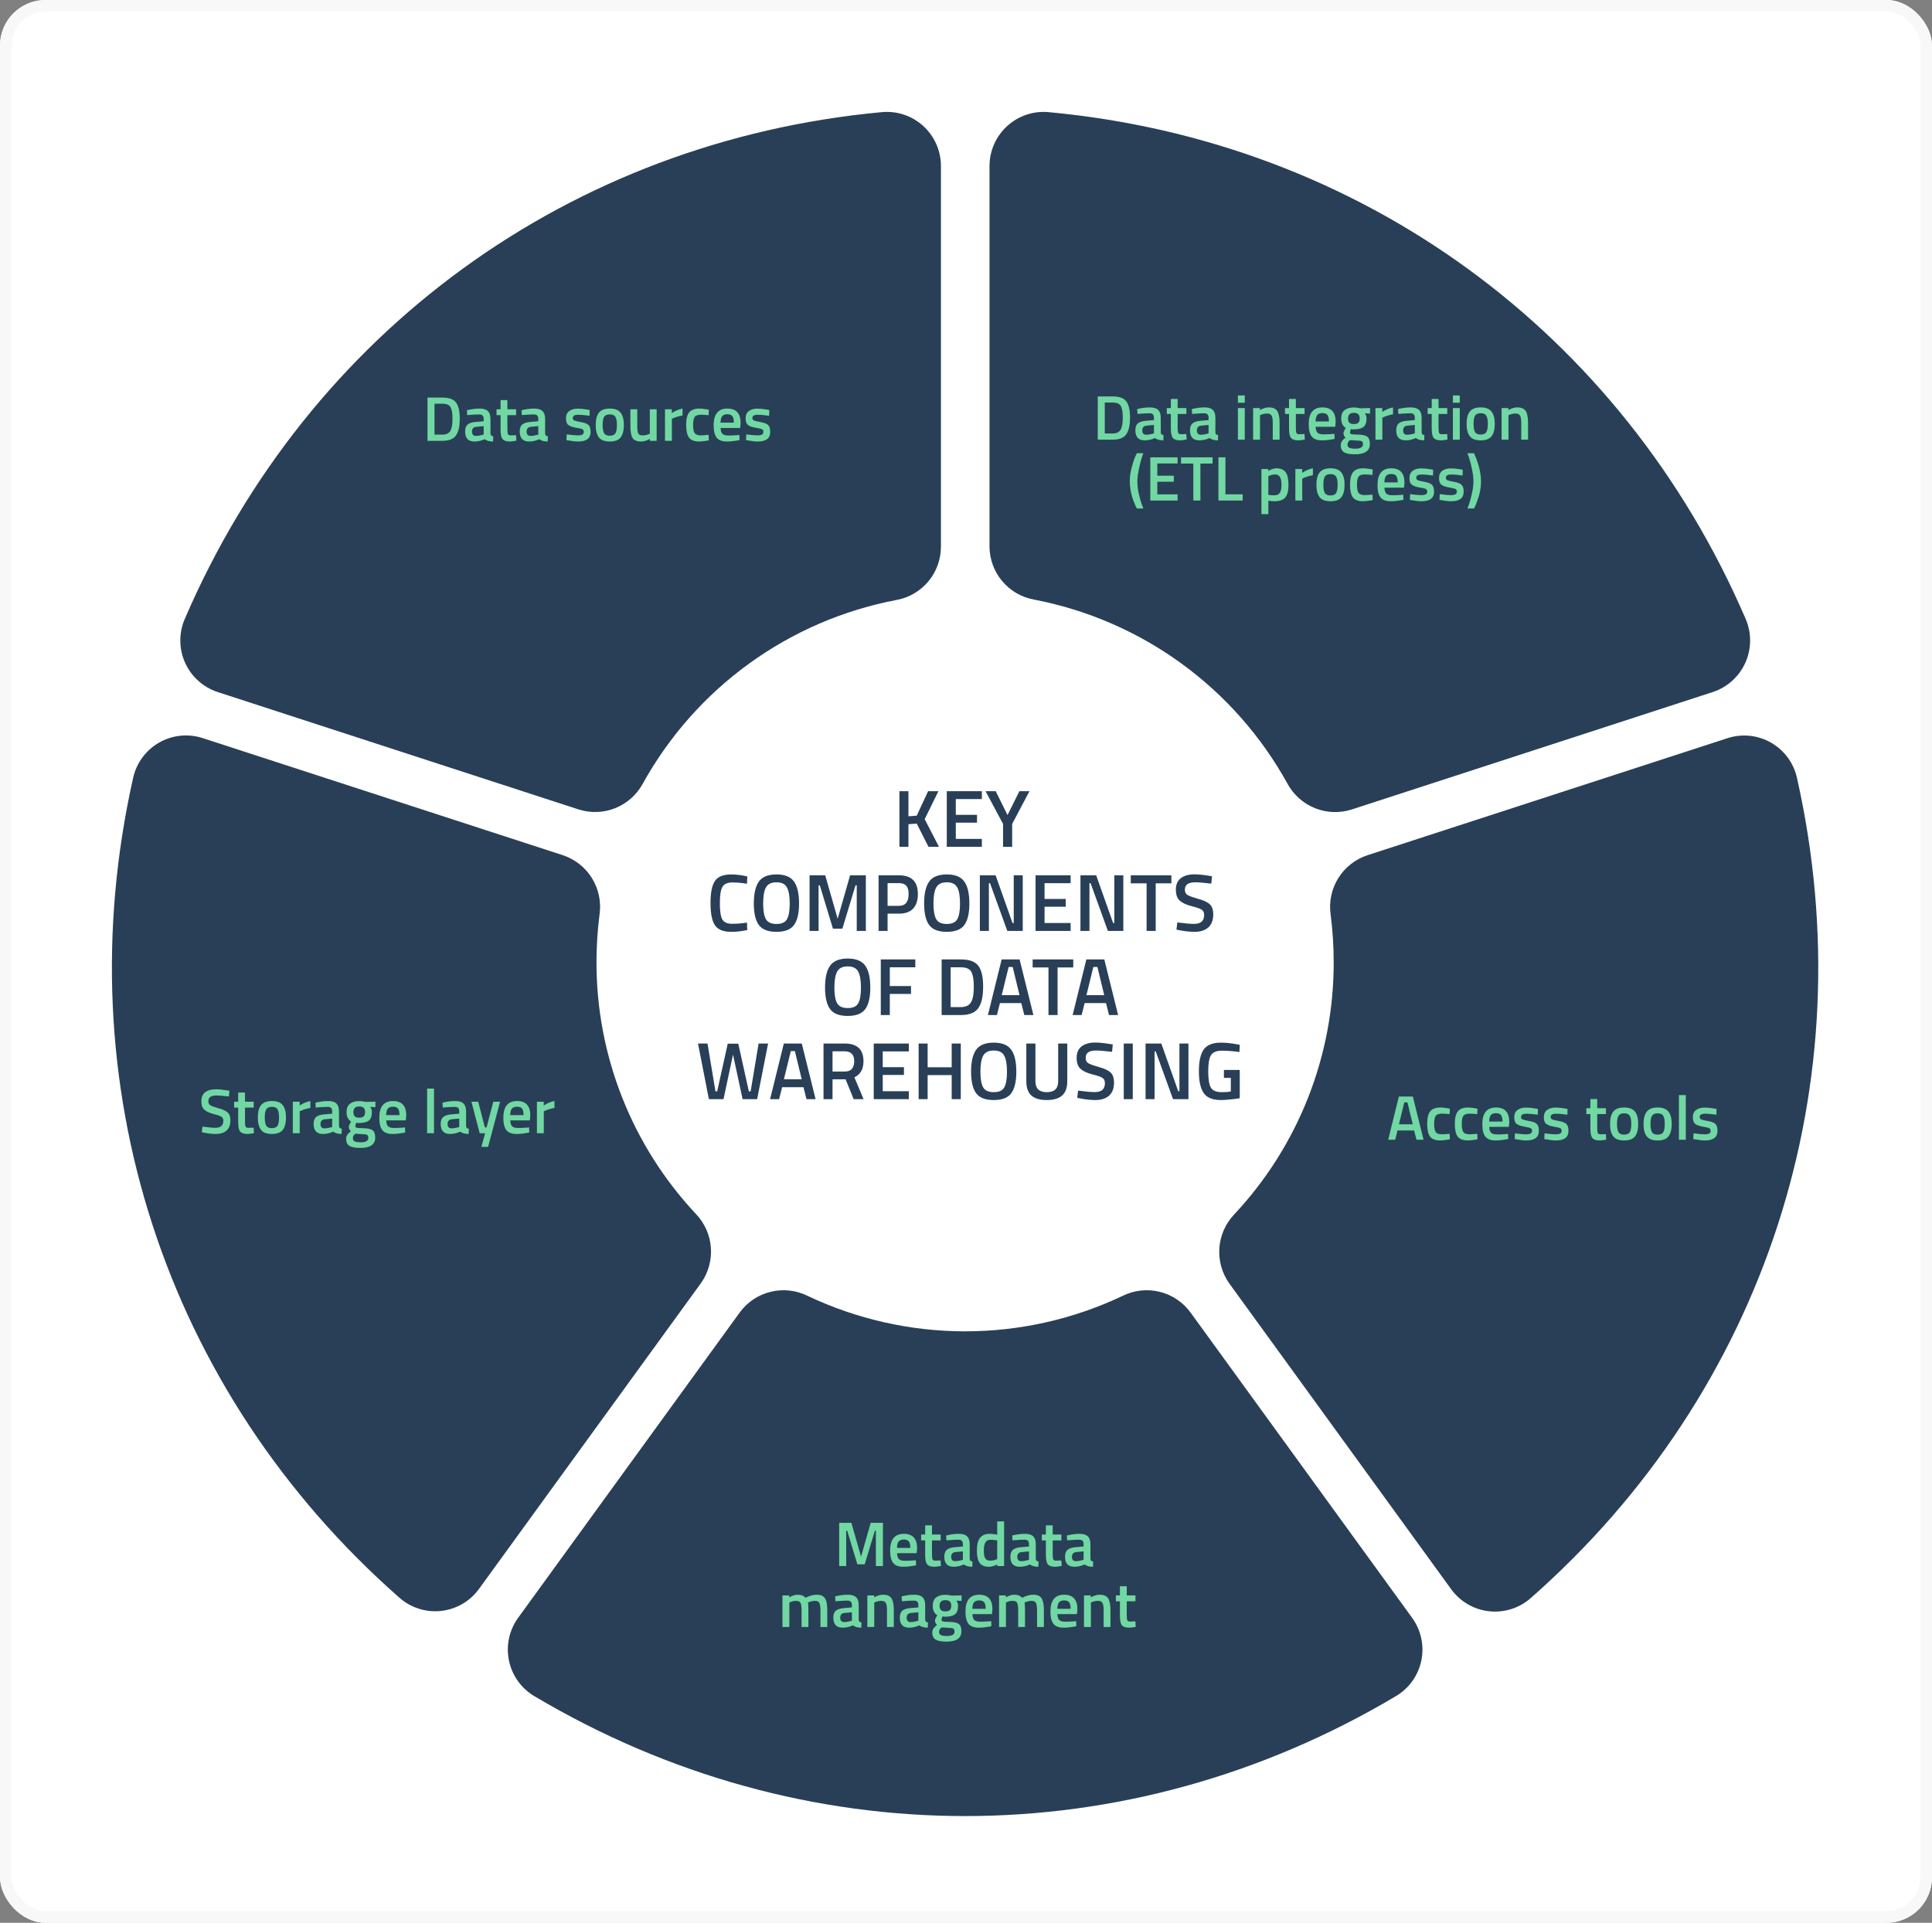 <svg width="666" height="663" viewBox="0 0 666 663" fill="none" xmlns="http://www.w3.org/2000/svg">
<rect x="0" y="0" width="666" height="663" fill="#808080" stroke="none"/>
<g clip-path="url(#clip0_1302_3110)">
<rect width="666" height="663" rx="15.719" fill="white"/>
<path d="M465.963 279.12L590.39 238.636C592.864 237.832 595.144 236.519 597.082 234.781C599.021 233.043 600.575 230.919 601.646 228.545C602.717 226.171 603.281 223.598 603.301 220.993C603.322 218.388 602.799 215.807 601.765 213.416C559.107 114.313 468.898 48.677 361.58 38.676C358.993 38.422 356.381 38.712 353.913 39.528C351.444 40.343 349.173 41.667 347.245 43.413C345.317 45.159 343.775 47.289 342.718 49.667C341.66 52.045 341.11 54.617 341.104 57.22V188.515C341.139 192.862 342.688 197.061 345.483 200.388C348.278 203.715 352.144 205.962 356.415 206.741C374.755 210.25 392.098 217.763 407.21 228.745C422.321 239.727 434.831 253.909 443.849 270.281C445.938 274.094 449.287 277.061 453.322 278.674C457.356 280.287 461.825 280.445 465.963 279.12Z" fill="#293F57"/>
<path d="M255.012 452.54L178.591 557.863C177.07 559.97 176.006 562.371 175.466 564.914C174.926 567.456 174.923 570.083 175.456 572.627C175.99 575.171 177.048 577.575 178.563 579.686C180.078 581.796 182.017 583.566 184.256 584.883C276.945 639.97 388.449 639.97 481.138 584.883C483.379 583.569 485.32 581.8 486.838 579.69C488.355 577.579 489.414 575.174 489.948 572.63C490.482 570.085 490.477 567.456 489.936 564.913C489.394 562.37 488.327 559.968 486.803 557.863L410.381 452.54C407.79 449.001 404.041 446.485 399.787 445.432C395.534 444.379 391.046 444.854 387.106 446.776C370.104 454.861 351.519 459.056 332.697 459.056C313.875 459.056 295.289 454.861 278.287 446.776C274.348 444.854 269.86 444.379 265.606 445.432C261.352 446.485 257.603 449.001 255.012 452.54Z" fill="#293F57"/>
<path d="M205.62 331.793C205.619 326.255 205.976 320.723 206.689 315.231C207.288 310.894 206.351 306.484 204.04 302.767C201.729 299.05 198.19 296.262 194.039 294.886L69.84 254.493C67.373 253.695 64.767 253.421 62.188 253.687C59.609 253.954 57.114 254.756 54.862 256.042C52.61 257.328 50.651 259.07 49.108 261.157C47.566 263.244 46.475 265.63 45.905 268.162C22.244 373.44 56.69 479.628 137.639 550.869C139.582 552.595 141.863 553.896 144.337 554.689C146.811 555.482 149.424 555.748 152.006 555.472C154.589 555.195 157.086 554.381 159.337 553.082C161.588 551.784 163.543 550.029 165.077 547.93L241.59 442.493C244.135 438.943 245.362 434.614 245.058 430.255C244.755 425.896 242.941 421.779 239.929 418.617C217.871 395.105 205.6 364.053 205.62 331.793Z" fill="#293F57"/>
<path d="M595.555 254.515L471.332 294.908C467.182 296.284 463.643 299.072 461.332 302.789C459.021 306.505 458.084 310.916 458.683 315.253C459.396 320.745 459.753 326.277 459.752 331.815C459.792 364.102 447.529 395.187 425.466 418.73C422.454 421.892 420.64 426.009 420.336 430.368C420.033 434.728 421.26 439.056 423.805 442.606L500.295 548.043C501.829 550.142 503.784 551.897 506.035 553.196C508.286 554.494 510.782 555.308 513.365 555.585C515.948 555.861 518.56 555.595 521.034 554.802C523.509 554.01 525.79 552.708 527.733 550.982C608.682 479.741 643.128 373.553 619.466 268.275C618.91 265.736 617.829 263.34 616.294 261.243C614.758 259.146 612.802 257.394 610.551 256.098C608.299 254.802 605.802 253.992 603.22 253.72C600.637 253.447 598.027 253.718 595.555 254.515Z" fill="#293F57"/>
<path d="M324.359 188.515V57.22C324.355 54.616 323.808 52.042 322.752 49.662C321.695 47.283 320.153 45.151 318.224 43.404C316.296 41.658 314.023 40.334 311.553 39.52C309.083 38.706 306.47 38.418 303.882 38.675C196.565 48.677 106.356 114.313 63.697 213.416C62.663 215.807 62.14 218.388 62.161 220.993C62.181 223.598 62.745 226.17 63.816 228.545C64.887 230.919 66.442 233.043 68.38 234.781C70.318 236.519 72.598 237.832 75.073 238.636L199.499 279.12C203.628 280.427 208.081 280.26 212.101 278.648C216.12 277.036 219.458 274.08 221.545 270.281C230.585 253.926 243.112 239.766 258.235 228.808C273.359 217.85 290.707 210.362 309.047 206.878C313.341 206.094 317.225 203.827 320.023 200.472C322.821 197.117 324.355 192.886 324.359 188.515Z" fill="#293F57"/>
<path d="M152.526 152H147.368V137.091H152.526C154.819 137.091 156.386 137.672 157.227 138.833C158.069 139.993 158.489 141.814 158.489 144.295C158.489 145.558 158.402 146.631 158.228 147.517C158.069 148.387 157.778 149.178 157.358 149.889C156.531 151.296 154.92 152 152.526 152ZM155.987 144.295C155.987 142.496 155.762 141.198 155.312 140.4C154.862 139.602 153.933 139.203 152.526 139.203H149.784V149.867H152.526C153.962 149.867 154.92 149.337 155.399 148.278C155.631 147.741 155.783 147.168 155.856 146.559C155.943 145.95 155.987 145.195 155.987 144.295ZM169.081 144.47V149.432C169.095 149.751 169.175 149.99 169.32 150.15C169.48 150.295 169.719 150.389 170.038 150.433L169.973 152.239C168.725 152.239 167.76 151.971 167.078 151.434C165.917 151.971 164.749 152.239 163.574 152.239C161.412 152.239 160.331 151.086 160.331 148.779C160.331 147.676 160.621 146.878 161.202 146.385C161.797 145.891 162.704 145.594 163.922 145.492L166.73 145.253V144.47C166.73 143.889 166.599 143.483 166.338 143.251C166.092 143.019 165.722 142.902 165.228 142.902C164.3 142.902 163.139 142.961 161.746 143.077L161.049 143.12L160.962 141.444C162.544 141.067 163.995 140.878 165.315 140.878C166.65 140.878 167.608 141.169 168.188 141.749C168.783 142.315 169.081 143.222 169.081 144.47ZM164.205 147.168C163.204 147.255 162.704 147.799 162.704 148.801C162.704 149.802 163.146 150.302 164.031 150.302C164.757 150.302 165.526 150.186 166.338 149.954L166.73 149.824V146.929L164.205 147.168ZM177.913 143.142H174.91V147.93C174.91 148.815 174.975 149.403 175.106 149.693C175.236 149.983 175.57 150.128 176.107 150.128L177.892 150.063L178 151.956C177.028 152.145 176.288 152.239 175.78 152.239C174.547 152.239 173.698 151.956 173.234 151.391C172.784 150.825 172.559 149.758 172.559 148.191V143.142H171.166V141.118H172.559V137.962H174.91V141.118H177.913V143.142ZM187.912 144.47V149.432C187.926 149.751 188.006 149.99 188.151 150.15C188.311 150.295 188.55 150.389 188.869 150.433L188.804 152.239C187.556 152.239 186.591 151.971 185.91 151.434C184.749 151.971 183.581 152.239 182.405 152.239C180.244 152.239 179.163 151.086 179.163 148.779C179.163 147.676 179.453 146.878 180.033 146.385C180.628 145.891 181.535 145.594 182.754 145.492L185.561 145.253V144.47C185.561 143.889 185.431 143.483 185.17 143.251C184.923 143.019 184.553 142.902 184.06 142.902C183.131 142.902 181.97 142.961 180.577 143.077L179.881 143.12L179.794 141.444C181.375 141.067 182.826 140.878 184.147 140.878C185.481 140.878 186.439 141.169 187.02 141.749C187.614 142.315 187.912 143.222 187.912 144.47ZM183.037 147.168C182.035 147.255 181.535 147.799 181.535 148.801C181.535 149.802 181.977 150.302 182.863 150.302C183.588 150.302 184.357 150.186 185.17 149.954L185.561 149.824V146.929L183.037 147.168ZM203.224 143.36C201.512 143.127 200.272 143.011 199.503 143.011C198.734 143.011 198.197 143.106 197.892 143.294C197.602 143.468 197.457 143.751 197.457 144.143C197.457 144.535 197.616 144.81 197.936 144.97C198.269 145.13 199.038 145.318 200.243 145.536C201.462 145.739 202.325 146.066 202.833 146.515C203.341 146.965 203.594 147.763 203.594 148.909C203.594 150.056 203.224 150.897 202.484 151.434C201.759 151.971 200.693 152.239 199.285 152.239C198.4 152.239 197.283 152.116 195.933 151.869L195.259 151.761L195.346 149.78C197.087 150.012 198.342 150.128 199.111 150.128C199.88 150.128 200.424 150.034 200.743 149.845C201.077 149.657 201.244 149.345 201.244 148.909C201.244 148.474 201.084 148.177 200.765 148.017C200.46 147.843 199.713 147.662 198.523 147.473C197.348 147.27 196.485 146.958 195.933 146.537C195.382 146.116 195.106 145.347 195.106 144.23C195.106 143.113 195.484 142.279 196.238 141.727C197.007 141.176 197.986 140.9 199.176 140.9C200.105 140.9 201.244 141.016 202.593 141.248L203.268 141.379L203.224 143.36ZM206.462 142.293C207.216 141.35 208.464 140.878 210.205 140.878C211.947 140.878 213.187 141.35 213.927 142.293C214.682 143.236 215.059 144.651 215.059 146.537C215.059 148.423 214.696 149.845 213.971 150.803C213.245 151.761 211.99 152.239 210.205 152.239C208.421 152.239 207.166 151.761 206.44 150.803C205.715 149.845 205.352 148.423 205.352 146.537C205.352 144.651 205.722 143.236 206.462 142.293ZM208.247 149.367C208.58 149.947 209.233 150.237 210.205 150.237C211.178 150.237 211.83 149.947 212.164 149.367C212.498 148.786 212.665 147.836 212.665 146.515C212.665 145.195 212.483 144.259 212.121 143.708C211.772 143.156 211.134 142.881 210.205 142.881C209.277 142.881 208.631 143.156 208.268 143.708C207.92 144.259 207.746 145.195 207.746 146.515C207.746 147.836 207.913 148.786 208.247 149.367ZM224.01 141.118H226.36V152H224.01V151.325C222.951 151.935 221.971 152.239 221.072 152.239C219.577 152.239 218.576 151.84 218.068 151.042C217.56 150.23 217.307 148.815 217.307 146.798V141.118H219.679V146.82C219.679 148.126 219.788 149.004 220.005 149.454C220.223 149.903 220.731 150.128 221.529 150.128C222.312 150.128 223.031 149.983 223.683 149.693L224.01 149.562V141.118ZM229.233 152V141.118H231.583V142.424C232.817 141.626 234.05 141.111 235.283 140.878V143.251C234.035 143.497 232.969 143.817 232.084 144.208L231.605 144.404V152H229.233ZM241.082 140.878C241.851 140.878 242.758 140.98 243.802 141.183L244.346 141.292L244.259 143.164C243.113 143.048 242.264 142.99 241.713 142.99C240.61 142.99 239.87 143.236 239.493 143.73C239.116 144.223 238.927 145.151 238.927 146.515C238.927 147.879 239.108 148.822 239.471 149.345C239.834 149.867 240.588 150.128 241.735 150.128L244.281 149.954L244.346 151.848C242.881 152.109 241.778 152.239 241.038 152.239C239.384 152.239 238.216 151.797 237.534 150.912C236.867 150.012 236.533 148.547 236.533 146.515C236.533 144.484 236.888 143.04 237.599 142.184C238.31 141.314 239.471 140.878 241.082 140.878ZM254.282 150.041L254.891 149.976L254.935 151.739C253.281 152.073 251.815 152.239 250.538 152.239C248.928 152.239 247.767 151.797 247.056 150.912C246.36 150.027 246.011 148.612 246.011 146.668C246.011 142.808 247.586 140.878 250.734 140.878C253.781 140.878 255.305 142.54 255.305 145.862L255.152 147.56H248.405C248.42 148.46 248.616 149.12 248.993 149.541C249.37 149.961 250.074 150.172 251.104 150.172C252.134 150.172 253.194 150.128 254.282 150.041ZM252.976 145.732C252.976 144.658 252.802 143.911 252.454 143.49C252.12 143.055 251.547 142.837 250.734 142.837C249.922 142.837 249.327 143.062 248.95 143.512C248.587 143.962 248.398 144.702 248.384 145.732H252.976ZM265.138 143.36C263.426 143.127 262.185 143.011 261.416 143.011C260.647 143.011 260.111 143.106 259.806 143.294C259.516 143.468 259.371 143.751 259.371 144.143C259.371 144.535 259.53 144.81 259.849 144.97C260.183 145.13 260.952 145.318 262.156 145.536C263.375 145.739 264.239 146.066 264.746 146.515C265.254 146.965 265.508 147.763 265.508 148.909C265.508 150.056 265.138 150.897 264.398 151.434C263.673 151.971 262.606 152.239 261.199 152.239C260.314 152.239 259.196 152.116 257.847 151.869L257.172 151.761L257.259 149.78C259.001 150.012 260.256 150.128 261.025 150.128C261.794 150.128 262.338 150.034 262.657 149.845C262.991 149.657 263.158 149.345 263.158 148.909C263.158 148.474 262.998 148.177 262.679 148.017C262.374 147.843 261.627 147.662 260.437 147.473C259.262 147.27 258.398 146.958 257.847 146.537C257.296 146.116 257.02 145.347 257.02 144.23C257.02 143.113 257.397 142.279 258.152 141.727C258.921 141.176 259.9 140.9 261.09 140.9C262.019 140.9 263.158 141.016 264.507 141.248L265.182 141.379L265.138 143.36Z" fill="#71D8A3"/>
<path d="M383.582 151.6H378.424V136.691H383.582C385.875 136.691 387.442 137.272 388.283 138.433C389.125 139.593 389.546 141.414 389.546 143.896C389.546 145.158 389.459 146.232 389.285 147.117C389.125 147.987 388.835 148.778 388.414 149.489C387.587 150.896 385.976 151.6 383.582 151.6ZM387.043 143.896C387.043 142.096 386.818 140.798 386.368 140C385.918 139.202 384.99 138.803 383.582 138.803H380.84V149.467H383.582C385.019 149.467 385.976 148.938 386.455 147.878C386.687 147.342 386.84 146.768 386.912 146.159C386.999 145.55 387.043 144.795 387.043 143.896ZM400.137 144.07V149.032C400.151 149.351 400.231 149.591 400.376 149.75C400.536 149.895 400.775 149.99 401.094 150.033L401.029 151.84C399.781 151.84 398.816 151.571 398.134 151.034C396.974 151.571 395.806 151.84 394.63 151.84C392.468 151.84 391.388 150.686 391.388 148.379C391.388 147.276 391.678 146.478 392.258 145.985C392.853 145.492 393.76 145.194 394.979 145.093L397.786 144.853V144.07C397.786 143.489 397.656 143.083 397.394 142.851C397.148 142.619 396.778 142.503 396.285 142.503C395.356 142.503 394.195 142.561 392.802 142.677L392.106 142.72L392.019 141.044C393.6 140.667 395.051 140.478 396.372 140.478C397.706 140.478 398.664 140.769 399.244 141.349C399.839 141.915 400.137 142.822 400.137 144.07ZM395.262 146.768C394.26 146.855 393.76 147.4 393.76 148.401C393.76 149.402 394.202 149.902 395.087 149.902C395.813 149.902 396.582 149.786 397.394 149.554L397.786 149.424V146.529L395.262 146.768ZM408.97 142.742H405.966V147.53C405.966 148.415 406.031 149.003 406.162 149.293C406.293 149.583 406.626 149.728 407.163 149.728L408.948 149.663L409.057 151.557C408.084 151.745 407.345 151.84 406.837 151.84C405.603 151.84 404.755 151.557 404.29 150.991C403.84 150.425 403.616 149.358 403.616 147.791V142.742H402.223V140.718H403.616V137.562H405.966V140.718H408.97V142.742ZM418.968 144.07V149.032C418.983 149.351 419.062 149.591 419.208 149.75C419.367 149.895 419.607 149.99 419.926 150.033L419.86 151.84C418.613 151.84 417.648 151.571 416.966 151.034C415.805 151.571 414.637 151.84 413.462 151.84C411.3 151.84 410.219 150.686 410.219 148.379C410.219 147.276 410.509 146.478 411.089 145.985C411.684 145.492 412.591 145.194 413.81 145.093L416.618 144.853V144.07C416.618 143.489 416.487 143.083 416.226 142.851C415.979 142.619 415.609 142.503 415.116 142.503C414.187 142.503 413.026 142.561 411.634 142.677L410.937 142.72L410.85 141.044C412.432 140.667 413.882 140.478 415.203 140.478C416.538 140.478 417.495 140.769 418.076 141.349C418.671 141.915 418.968 142.822 418.968 144.07ZM414.093 146.768C413.092 146.855 412.591 147.4 412.591 148.401C412.591 149.402 413.034 149.902 413.919 149.902C414.644 149.902 415.413 149.786 416.226 149.554L416.618 149.424V146.529L414.093 146.768ZM426.728 151.6V140.718H429.101V151.6H426.728ZM426.728 138.868V136.365H429.101V138.868H426.728ZM434.351 151.6H431.978V140.718H434.329V141.393C435.388 140.783 436.389 140.478 437.332 140.478C438.783 140.478 439.77 140.892 440.292 141.719C440.829 142.532 441.098 143.881 441.098 145.767V151.6H438.747V145.833C438.747 144.657 438.616 143.823 438.355 143.33C438.109 142.836 437.593 142.59 436.81 142.59C436.07 142.59 435.359 142.735 434.677 143.025L434.351 143.156V151.6ZM449.714 142.742H446.711V147.53C446.711 148.415 446.776 149.003 446.906 149.293C447.037 149.583 447.371 149.728 447.908 149.728L449.692 149.663L449.801 151.557C448.829 151.745 448.089 151.84 447.581 151.84C446.348 151.84 445.499 151.557 445.035 150.991C444.585 150.425 444.36 149.358 444.36 147.791V142.742H442.967V140.718H444.36V137.562H446.711V140.718H449.714V142.742ZM459.408 149.641L460.017 149.576L460.061 151.339C458.407 151.673 456.941 151.84 455.664 151.84C454.054 151.84 452.893 151.397 452.182 150.512C451.486 149.627 451.137 148.212 451.137 146.268C451.137 142.408 452.712 140.478 455.86 140.478C458.907 140.478 460.431 142.14 460.431 145.463L460.278 147.16H453.531C453.546 148.06 453.742 148.72 454.119 149.141C454.496 149.562 455.2 149.772 456.23 149.772C457.26 149.772 458.32 149.728 459.408 149.641ZM458.102 145.332C458.102 144.258 457.928 143.511 457.58 143.09C457.246 142.655 456.673 142.437 455.86 142.437C455.048 142.437 454.453 142.662 454.076 143.112C453.713 143.562 453.524 144.302 453.51 145.332H458.102ZM472.223 153.08C472.223 155.46 470.504 156.649 467.065 156.649C465.411 156.649 464.185 156.425 463.387 155.975C462.589 155.525 462.19 154.705 462.19 153.515C462.19 152.979 462.32 152.514 462.581 152.122C462.843 151.745 463.263 151.332 463.844 150.882C463.365 150.563 463.125 150.033 463.125 149.293C463.125 149.003 463.321 148.531 463.713 147.878L463.909 147.552C462.864 146.928 462.342 145.84 462.342 144.287C462.342 142.981 462.734 142.024 463.517 141.414C464.301 140.805 465.36 140.5 466.695 140.5C467.333 140.5 467.964 140.573 468.588 140.718L468.915 140.783L472.288 140.696V142.611L470.482 142.503C470.874 143.01 471.069 143.605 471.069 144.287C471.069 145.709 470.707 146.696 469.981 147.247C469.27 147.784 468.153 148.053 466.63 148.053C466.252 148.053 465.933 148.023 465.672 147.965C465.469 148.459 465.367 148.843 465.367 149.119C465.367 149.38 465.498 149.562 465.759 149.663C466.035 149.765 466.688 149.823 467.718 149.837C469.444 149.852 470.627 150.084 471.265 150.534C471.904 150.983 472.223 151.832 472.223 153.08ZM464.518 153.298C464.518 153.806 464.722 154.168 465.128 154.386C465.534 154.604 466.231 154.712 467.217 154.712C468.973 154.712 469.851 154.212 469.851 153.211C469.851 152.645 469.691 152.282 469.372 152.122C469.067 151.977 468.451 151.898 467.522 151.883L465.389 151.752C465.07 152.014 464.845 152.253 464.714 152.471C464.584 152.703 464.518 152.979 464.518 153.298ZM464.693 144.287C464.693 144.955 464.852 145.448 465.171 145.767C465.491 146.072 466.006 146.224 466.717 146.224C467.428 146.224 467.935 146.072 468.24 145.767C468.559 145.448 468.719 144.955 468.719 144.287C468.719 143.62 468.559 143.134 468.24 142.829C467.921 142.51 467.406 142.35 466.695 142.35C465.36 142.35 464.693 142.996 464.693 144.287ZM474.147 151.6V140.718H476.497V142.024C477.731 141.226 478.964 140.711 480.197 140.478V142.851C478.949 143.097 477.883 143.417 476.998 143.808L476.519 144.004V151.6H474.147ZM490.064 144.07V149.032C490.078 149.351 490.158 149.591 490.303 149.75C490.463 149.895 490.702 149.99 491.021 150.033L490.956 151.84C489.708 151.84 488.743 151.571 488.061 151.034C486.901 151.571 485.733 151.84 484.557 151.84C482.395 151.84 481.314 150.686 481.314 148.379C481.314 147.276 481.605 146.478 482.185 145.985C482.78 145.492 483.687 145.194 484.906 145.093L487.713 144.853V144.07C487.713 143.489 487.583 143.083 487.321 142.851C487.075 142.619 486.705 142.503 486.211 142.503C485.283 142.503 484.122 142.561 482.729 142.677L482.033 142.72L481.946 141.044C483.527 140.667 484.978 140.478 486.298 140.478C487.633 140.478 488.591 140.769 489.171 141.349C489.766 141.915 490.064 142.822 490.064 144.07ZM485.188 146.768C484.187 146.855 483.687 147.4 483.687 148.401C483.687 149.402 484.129 149.902 485.014 149.902C485.74 149.902 486.509 149.786 487.321 149.554L487.713 149.424V146.529L485.188 146.768ZM498.896 142.742H495.893V147.53C495.893 148.415 495.958 149.003 496.089 149.293C496.219 149.583 496.553 149.728 497.09 149.728L498.875 149.663L498.983 151.557C498.011 151.745 497.271 151.84 496.764 151.84C495.53 151.84 494.681 151.557 494.217 150.991C493.767 150.425 493.542 149.358 493.542 147.791V142.742H492.149V140.718H493.542V137.562H495.893V140.718H498.896V142.742ZM500.842 151.6V140.718H503.214V151.6H500.842ZM500.842 138.868V136.365H503.214V138.868H500.842ZM506.68 141.893C507.434 140.95 508.682 140.478 510.423 140.478C512.164 140.478 513.405 140.95 514.145 141.893C514.899 142.836 515.277 144.251 515.277 146.137C515.277 148.023 514.914 149.445 514.188 150.403C513.463 151.361 512.208 151.84 510.423 151.84C508.638 151.84 507.383 151.361 506.658 150.403C505.932 149.445 505.57 148.023 505.57 146.137C505.57 144.251 505.94 142.836 506.68 141.893ZM508.464 148.967C508.798 149.547 509.451 149.837 510.423 149.837C511.395 149.837 512.048 149.547 512.382 148.967C512.716 148.386 512.882 147.436 512.882 146.115C512.882 144.795 512.701 143.859 512.338 143.308C511.99 142.757 511.352 142.481 510.423 142.481C509.494 142.481 508.849 142.757 508.486 143.308C508.138 143.859 507.964 144.795 507.964 146.115C507.964 147.436 508.131 148.386 508.464 148.967ZM520.005 151.6H517.633V140.718H519.984V141.393C521.043 140.783 522.044 140.478 522.987 140.478C524.438 140.478 525.425 140.892 525.947 141.719C526.484 142.532 526.752 143.881 526.752 145.767V151.6H524.402V145.833C524.402 144.657 524.271 143.823 524.01 143.33C523.763 142.836 523.248 142.59 522.465 142.59C521.725 142.59 521.014 142.735 520.332 143.025L520.005 143.156V151.6ZM392.723 161.152C392.287 163.154 392.07 164.787 392.07 166.049C392.07 167.311 392.237 168.719 392.57 170.271C392.919 171.809 393.267 173.035 393.615 173.949L394.137 175.321H391.896C391.692 174.987 391.431 174.428 391.112 173.645C390.793 172.876 390.524 172.15 390.307 171.468C390.089 170.772 389.893 169.93 389.719 168.944C389.545 167.943 389.458 166.84 389.458 165.635C389.458 164.431 389.661 163.017 390.067 161.391C390.474 159.766 390.88 158.511 391.286 157.626L391.896 156.277H394.137C393.644 157.525 393.172 159.15 392.723 161.152ZM396.533 172.6V157.691H405.935V159.803H398.949V164.025H404.629V166.114H398.949V170.467H405.935V172.6H396.533ZM407.126 159.846V157.691H418.008V159.846H413.808V172.6H411.37V159.846H407.126ZM428.376 172.6H420.019V157.691H422.435V170.445H428.376V172.6ZM434.848 177.279V161.718H437.198V162.393C438.199 161.783 439.135 161.478 440.006 161.478C441.442 161.478 442.494 161.921 443.162 162.806C443.829 163.677 444.163 165.149 444.163 167.224C444.163 169.285 443.778 170.736 443.009 171.577C442.255 172.419 441.014 172.84 439.288 172.84C438.693 172.84 438.003 172.774 437.22 172.644V177.279H434.848ZM439.592 163.59C438.91 163.59 438.228 163.742 437.546 164.047L437.22 164.199V170.62C437.8 170.736 438.439 170.794 439.135 170.794C440.122 170.794 440.804 170.511 441.181 169.945C441.558 169.379 441.747 168.414 441.747 167.05C441.747 164.743 441.029 163.59 439.592 163.59ZM446.537 172.6V161.718H448.888V163.024C450.121 162.226 451.355 161.711 452.588 161.478V163.851C451.34 164.097 450.274 164.417 449.389 164.808L448.91 165.004V172.6H446.537ZM454.904 162.893C455.659 161.95 456.906 161.478 458.648 161.478C460.389 161.478 461.629 161.95 462.369 162.893C463.124 163.836 463.501 165.251 463.501 167.137C463.501 169.023 463.138 170.445 462.413 171.403C461.687 172.361 460.432 172.84 458.648 172.84C456.863 172.84 455.608 172.361 454.882 171.403C454.157 170.445 453.794 169.023 453.794 167.137C453.794 165.251 454.164 163.836 454.904 162.893ZM456.689 169.967C457.023 170.547 457.675 170.837 458.648 170.837C459.62 170.837 460.273 170.547 460.606 169.967C460.94 169.386 461.107 168.436 461.107 167.115C461.107 165.795 460.926 164.859 460.563 164.308C460.215 163.757 459.576 163.481 458.648 163.481C457.719 163.481 457.073 163.757 456.711 164.308C456.362 164.859 456.188 165.795 456.188 167.115C456.188 168.436 456.355 169.386 456.689 169.967ZM469.928 161.478C470.697 161.478 471.603 161.58 472.648 161.783L473.192 161.892L473.105 163.764C471.959 163.648 471.11 163.59 470.559 163.59C469.456 163.59 468.716 163.836 468.339 164.33C467.961 164.823 467.773 165.752 467.773 167.115C467.773 168.479 467.954 169.422 468.317 169.945C468.68 170.467 469.434 170.728 470.58 170.728L473.127 170.554L473.192 172.448C471.727 172.709 470.624 172.84 469.884 172.84C468.23 172.84 467.062 172.397 466.38 171.512C465.712 170.612 465.379 169.147 465.379 167.115C465.379 165.084 465.734 163.64 466.445 162.784C467.156 161.914 468.317 161.478 469.928 161.478ZM483.128 170.641L483.737 170.576L483.781 172.339C482.126 172.673 480.661 172.84 479.384 172.84C477.774 172.84 476.613 172.397 475.902 171.512C475.205 170.627 474.857 169.212 474.857 167.268C474.857 163.408 476.431 161.478 479.58 161.478C482.627 161.478 484.151 163.14 484.151 166.463L483.998 168.16H477.251C477.266 169.06 477.462 169.72 477.839 170.141C478.216 170.562 478.92 170.772 479.95 170.772C480.98 170.772 482.039 170.728 483.128 170.641ZM481.822 166.332C481.822 165.258 481.648 164.511 481.299 164.09C480.966 163.655 480.393 163.437 479.58 163.437C478.767 163.437 478.173 163.662 477.795 164.112C477.433 164.562 477.244 165.302 477.229 166.332H481.822ZM493.984 163.96C492.272 163.727 491.031 163.611 490.262 163.611C489.493 163.611 488.956 163.706 488.652 163.894C488.362 164.068 488.216 164.351 488.216 164.743C488.216 165.135 488.376 165.411 488.695 165.57C489.029 165.73 489.798 165.918 491.002 166.136C492.221 166.339 493.084 166.666 493.592 167.115C494.1 167.565 494.354 168.363 494.354 169.51C494.354 170.656 493.984 171.497 493.244 172.034C492.519 172.571 491.452 172.84 490.045 172.84C489.16 172.84 488.042 172.716 486.693 172.47L486.018 172.361L486.105 170.38C487.846 170.612 489.101 170.728 489.871 170.728C490.64 170.728 491.184 170.634 491.503 170.445C491.837 170.257 492.003 169.945 492.003 169.51C492.003 169.074 491.844 168.777 491.525 168.617C491.22 168.443 490.473 168.262 489.283 168.073C488.108 167.87 487.244 167.558 486.693 167.137C486.142 166.716 485.866 165.947 485.866 164.83C485.866 163.713 486.243 162.879 486.998 162.327C487.767 161.776 488.746 161.5 489.936 161.5C490.864 161.5 492.003 161.616 493.353 161.848L494.028 161.979L493.984 163.96ZM504.186 163.96C502.474 163.727 501.233 163.611 500.464 163.611C499.695 163.611 499.158 163.706 498.854 163.894C498.564 164.068 498.418 164.351 498.418 164.743C498.418 165.135 498.578 165.411 498.897 165.57C499.231 165.73 500 165.918 501.204 166.136C502.423 166.339 503.286 166.666 503.794 167.115C504.302 167.565 504.556 168.363 504.556 169.51C504.556 170.656 504.186 171.497 503.446 172.034C502.721 172.571 501.654 172.84 500.247 172.84C499.362 172.84 498.244 172.716 496.895 172.47L496.22 172.361L496.307 170.38C498.048 170.612 499.304 170.728 500.073 170.728C500.842 170.728 501.386 170.634 501.705 170.445C502.039 170.257 502.205 169.945 502.205 169.51C502.205 169.074 502.046 168.777 501.727 168.617C501.422 168.443 500.675 168.262 499.485 168.073C498.31 167.87 497.446 167.558 496.895 167.137C496.344 166.716 496.068 165.947 496.068 164.83C496.068 163.713 496.445 162.879 497.2 162.327C497.969 161.776 498.948 161.5 500.138 161.5C501.066 161.5 502.205 161.616 503.555 161.848L504.23 161.979L504.186 163.96ZM510.28 163.111C510.454 164.141 510.541 165.12 510.541 166.049C510.541 166.978 510.454 167.935 510.28 168.922C510.12 169.894 509.917 170.743 509.67 171.468C509.177 173.006 508.742 174.138 508.364 174.864L508.103 175.321H505.862C506.021 174.943 506.21 174.436 506.427 173.797C506.66 173.173 506.964 172.041 507.342 170.402C507.733 168.762 507.929 167.311 507.929 166.049C507.929 164.787 507.755 163.343 507.407 161.718C507.073 160.078 506.732 158.758 506.384 157.757L505.862 156.277H508.103C508.306 156.654 508.568 157.263 508.887 158.105C509.206 158.947 509.474 159.737 509.692 160.477C509.91 161.203 510.106 162.081 510.28 163.111Z" fill="#71D8A3"/>
<path d="M478.538 393L482.216 378.091H487.026L490.726 393H488.289L487.483 389.801H481.759L480.954 393H478.538ZM484.088 380.115L482.238 387.668H487.004L485.176 380.115H484.088ZM496.532 381.878C497.301 381.878 498.208 381.98 499.252 382.183L499.796 382.292L499.709 384.164C498.563 384.048 497.714 383.99 497.163 383.99C496.06 383.99 495.32 384.236 494.943 384.73C494.566 385.223 494.377 386.151 494.377 387.515C494.377 388.879 494.559 389.822 494.921 390.345C495.284 390.867 496.038 391.128 497.185 391.128L499.731 390.954L499.796 392.848C498.331 393.109 497.228 393.239 496.488 393.239C494.834 393.239 493.666 392.797 492.984 391.912C492.317 391.012 491.983 389.547 491.983 387.515C491.983 385.484 492.339 384.04 493.05 383.184C493.76 382.314 494.921 381.878 496.532 381.878ZM506.054 381.878C506.823 381.878 507.73 381.98 508.774 382.183L509.318 382.292L509.231 384.164C508.085 384.048 507.236 383.99 506.685 383.99C505.582 383.99 504.842 384.236 504.465 384.73C504.088 385.223 503.899 386.151 503.899 387.515C503.899 388.879 504.08 389.822 504.443 390.345C504.806 390.867 505.56 391.128 506.707 391.128L509.253 390.954L509.318 392.848C507.853 393.109 506.75 393.239 506.01 393.239C504.356 393.239 503.188 392.797 502.506 391.912C501.839 391.012 501.505 389.547 501.505 387.515C501.505 385.484 501.86 384.04 502.571 383.184C503.282 382.314 504.443 381.878 506.054 381.878ZM519.254 391.041L519.863 390.976L519.907 392.739C518.253 393.073 516.787 393.239 515.51 393.239C513.9 393.239 512.739 392.797 512.028 391.912C511.332 391.027 510.983 389.612 510.983 387.668C510.983 383.808 512.558 381.878 515.706 381.878C518.753 381.878 520.277 383.54 520.277 386.862L520.124 388.56H513.377C513.392 389.46 513.588 390.12 513.965 390.541C514.342 390.961 515.046 391.172 516.076 391.172C517.106 391.172 518.166 391.128 519.254 391.041ZM517.948 386.732C517.948 385.658 517.774 384.911 517.426 384.49C517.092 384.055 516.519 383.837 515.706 383.837C514.894 383.837 514.299 384.062 513.922 384.512C513.559 384.962 513.37 385.702 513.356 386.732H517.948ZM530.11 384.36C528.398 384.127 527.157 384.011 526.388 384.011C525.619 384.011 525.083 384.106 524.778 384.294C524.488 384.468 524.343 384.751 524.343 385.143C524.343 385.535 524.502 385.81 524.821 385.97C525.155 386.13 525.924 386.318 527.128 386.536C528.347 386.739 529.211 387.066 529.718 387.515C530.226 387.965 530.48 388.763 530.48 389.909C530.48 391.056 530.11 391.897 529.37 392.434C528.645 392.971 527.578 393.239 526.171 393.239C525.286 393.239 524.168 393.116 522.819 392.869L522.144 392.761L522.231 390.78C523.973 391.012 525.228 391.128 525.997 391.128C526.766 391.128 527.31 391.034 527.629 390.845C527.963 390.657 528.13 390.345 528.13 389.909C528.13 389.474 527.97 389.177 527.651 389.017C527.346 388.843 526.599 388.662 525.409 388.473C524.234 388.27 523.37 387.958 522.819 387.537C522.268 387.116 521.992 386.347 521.992 385.23C521.992 384.113 522.369 383.279 523.124 382.727C523.893 382.176 524.872 381.9 526.062 381.9C526.991 381.9 528.13 382.016 529.479 382.248L530.154 382.379L530.11 384.36ZM540.312 384.36C538.6 384.127 537.36 384.011 536.591 384.011C535.822 384.011 535.285 384.106 534.98 384.294C534.69 384.468 534.545 384.751 534.545 385.143C534.545 385.535 534.704 385.81 535.023 385.97C535.357 386.13 536.126 386.318 537.331 386.536C538.549 386.739 539.413 387.066 539.92 387.515C540.428 387.965 540.682 388.763 540.682 389.909C540.682 391.056 540.312 391.897 539.572 392.434C538.847 392.971 537.78 393.239 536.373 393.239C535.488 393.239 534.371 393.116 533.021 392.869L532.346 392.761L532.434 390.78C534.175 391.012 535.43 391.128 536.199 391.128C536.968 391.128 537.512 391.034 537.831 390.845C538.165 390.657 538.332 390.345 538.332 389.909C538.332 389.474 538.172 389.177 537.853 389.017C537.548 388.843 536.801 388.662 535.611 388.473C534.436 388.27 533.573 387.958 533.021 387.537C532.47 387.116 532.194 386.347 532.194 385.23C532.194 384.113 532.571 383.279 533.326 382.727C534.095 382.176 535.074 381.9 536.264 381.9C537.193 381.9 538.332 382.016 539.681 382.248L540.356 382.379L540.312 384.36ZM553.599 384.142H550.595V388.93C550.595 389.815 550.661 390.403 550.791 390.693C550.922 390.983 551.256 391.128 551.792 391.128L553.577 391.063L553.686 392.956C552.714 393.145 551.974 393.239 551.466 393.239C550.233 393.239 549.384 392.956 548.92 392.391C548.47 391.825 548.245 390.758 548.245 389.191V384.142H546.852V382.118H548.245V378.962H550.595V382.118H553.599V384.142ZM556.132 383.293C556.887 382.35 558.135 381.878 559.876 381.878C561.617 381.878 562.857 382.35 563.597 383.293C564.352 384.236 564.729 385.651 564.729 387.537C564.729 389.423 564.366 390.845 563.641 391.803C562.915 392.761 561.66 393.239 559.876 393.239C558.091 393.239 556.836 392.761 556.11 391.803C555.385 390.845 555.022 389.423 555.022 387.537C555.022 385.651 555.392 384.236 556.132 383.293ZM557.917 390.367C558.251 390.947 558.904 391.237 559.876 391.237C560.848 391.237 561.501 390.947 561.834 390.367C562.168 389.786 562.335 388.836 562.335 387.515C562.335 386.195 562.154 385.259 561.791 384.708C561.443 384.156 560.804 383.881 559.876 383.881C558.947 383.881 558.301 384.156 557.939 384.708C557.59 385.259 557.416 386.195 557.416 387.515C557.416 388.836 557.583 389.786 557.917 390.367ZM567.673 383.293C568.428 382.35 569.676 381.878 571.417 381.878C573.158 381.878 574.398 382.35 575.138 383.293C575.893 384.236 576.27 385.651 576.27 387.537C576.27 389.423 575.907 390.845 575.182 391.803C574.457 392.761 573.201 393.239 571.417 393.239C569.632 393.239 568.377 392.761 567.652 391.803C566.926 390.845 566.563 389.423 566.563 387.537C566.563 385.651 566.933 384.236 567.673 383.293ZM569.458 390.367C569.792 390.947 570.445 391.237 571.417 391.237C572.389 391.237 573.042 390.947 573.376 390.367C573.709 389.786 573.876 388.836 573.876 387.515C573.876 386.195 573.695 385.259 573.332 384.708C572.984 384.156 572.345 383.881 571.417 383.881C570.488 383.881 569.842 384.156 569.48 384.708C569.131 385.259 568.957 386.195 568.957 387.515C568.957 388.836 569.124 389.786 569.458 390.367ZM578.757 393V377.591H581.13V393H578.757ZM591.684 384.36C589.972 384.127 588.731 384.011 587.962 384.011C587.193 384.011 586.656 384.106 586.352 384.294C586.061 384.468 585.916 384.751 585.916 385.143C585.916 385.535 586.076 385.81 586.395 385.97C586.729 386.13 587.498 386.318 588.702 386.536C589.921 386.739 590.784 387.066 591.292 387.515C591.8 387.965 592.054 388.763 592.054 389.909C592.054 391.056 591.684 391.897 590.944 392.434C590.218 392.971 589.152 393.239 587.744 393.239C586.859 393.239 585.742 393.116 584.393 392.869L583.718 392.761L583.805 390.78C585.546 391.012 586.801 391.128 587.57 391.128C588.339 391.128 588.883 391.034 589.203 390.845C589.536 390.657 589.703 390.345 589.703 389.909C589.703 389.474 589.544 389.177 589.224 389.017C588.92 388.843 588.172 388.662 586.983 388.473C585.807 388.27 584.944 387.958 584.393 387.537C583.841 387.116 583.566 386.347 583.566 385.23C583.566 384.113 583.943 383.279 584.697 382.727C585.466 382.176 586.446 381.9 587.636 381.9C588.564 381.9 589.703 382.016 591.053 382.248L591.727 382.379L591.684 384.36Z" fill="#71D8A3"/>
<path d="M289.288 540V525.091H293.488L296.818 536.735L300.148 525.091H304.371V540H301.933V527.768H301.606L298.081 539.391H295.556L292.03 527.768H291.704V540H289.288ZM315.117 538.041L315.726 537.976L315.77 539.739C314.116 540.073 312.65 540.239 311.373 540.239C309.763 540.239 308.602 539.797 307.891 538.912C307.194 538.027 306.846 536.612 306.846 534.668C306.846 530.808 308.421 528.878 311.569 528.878C314.616 528.878 316.14 530.54 316.14 533.862L315.987 535.56H309.24C309.255 536.46 309.451 537.12 309.828 537.541C310.205 537.961 310.909 538.172 311.939 538.172C312.969 538.172 314.029 538.128 315.117 538.041ZM313.811 533.732C313.811 532.658 313.637 531.911 313.289 531.49C312.955 531.055 312.382 530.837 311.569 530.837C310.757 530.837 310.162 531.062 309.784 531.512C309.422 531.962 309.233 532.702 309.219 533.732H313.811ZM324.275 531.142H321.272V535.93C321.272 536.815 321.337 537.403 321.468 537.693C321.598 537.983 321.932 538.128 322.469 538.128L324.254 538.063L324.363 539.956C323.39 540.145 322.65 540.239 322.143 540.239C320.909 540.239 320.06 539.956 319.596 539.391C319.146 538.825 318.921 537.758 318.921 536.191V531.142H317.528V529.118H318.921V525.962H321.272V529.118H324.275V531.142ZM334.274 532.47V537.432C334.288 537.751 334.368 537.99 334.513 538.15C334.673 538.295 334.912 538.389 335.232 538.433L335.166 540.239C333.918 540.239 332.954 539.971 332.272 539.434C331.111 539.971 329.943 540.239 328.768 540.239C326.606 540.239 325.525 539.086 325.525 536.779C325.525 535.676 325.815 534.878 326.395 534.385C326.99 533.891 327.897 533.594 329.116 533.492L331.923 533.253V532.47C331.923 531.889 331.793 531.483 331.532 531.251C331.285 531.019 330.915 530.902 330.422 530.902C329.493 530.902 328.332 530.961 326.939 531.077L326.243 531.12L326.156 529.444C327.737 529.067 329.188 528.878 330.509 528.878C331.844 528.878 332.801 529.169 333.382 529.749C333.977 530.315 334.274 531.222 334.274 532.47ZM329.399 535.168C328.398 535.255 327.897 535.799 327.897 536.801C327.897 537.802 328.34 538.302 329.225 538.302C329.95 538.302 330.719 538.186 331.532 537.954L331.923 537.824V534.929L329.399 535.168ZM346.132 524.591V540H343.781V539.434C342.722 539.971 341.75 540.239 340.865 540.239C339.443 540.239 338.398 539.811 337.731 538.955C337.078 538.099 336.752 536.663 336.752 534.646C336.752 532.629 337.114 531.164 337.84 530.25C338.58 529.335 339.726 528.878 341.279 528.878C341.801 528.878 342.628 528.973 343.76 529.161V524.591H346.132ZM343.39 537.737L343.76 537.584V531.142C342.889 530.997 342.084 530.924 341.344 530.924C339.878 530.924 339.146 532.143 339.146 534.581C339.146 535.916 339.312 536.844 339.646 537.367C339.994 537.874 340.539 538.128 341.279 538.128C342.019 538.128 342.722 537.998 343.39 537.737ZM357.059 532.47V537.432C357.073 537.751 357.153 537.99 357.298 538.15C357.458 538.295 357.697 538.389 358.016 538.433L357.951 540.239C356.703 540.239 355.738 539.971 355.056 539.434C353.895 539.971 352.727 540.239 351.552 540.239C349.39 540.239 348.309 539.086 348.309 536.779C348.309 535.676 348.599 534.878 349.18 534.385C349.775 533.891 350.682 533.594 351.9 533.492L354.708 533.253V532.47C354.708 531.889 354.577 531.483 354.316 531.251C354.07 531.019 353.7 530.902 353.206 530.902C352.278 530.902 351.117 530.961 349.724 531.077L349.028 531.12L348.94 529.444C350.522 529.067 351.973 528.878 353.293 528.878C354.628 528.878 355.586 529.169 356.166 529.749C356.761 530.315 357.059 531.222 357.059 532.47ZM352.183 535.168C351.182 535.255 350.682 535.799 350.682 536.801C350.682 537.802 351.124 538.302 352.009 538.302C352.735 538.302 353.504 538.186 354.316 537.954L354.708 537.824V534.929L352.183 535.168ZM365.891 531.142H362.888V535.93C362.888 536.815 362.953 537.403 363.084 537.693C363.214 537.983 363.548 538.128 364.085 538.128L365.87 538.063L365.978 539.956C365.006 540.145 364.266 540.239 363.758 540.239C362.525 540.239 361.676 539.956 361.212 539.391C360.762 538.825 360.537 537.758 360.537 536.191V531.142H359.144V529.118H360.537V525.962H362.888V529.118H365.891V531.142ZM375.89 532.47V537.432C375.904 537.751 375.984 537.99 376.129 538.15C376.289 538.295 376.528 538.389 376.847 538.433L376.782 540.239C375.534 540.239 374.569 539.971 373.888 539.434C372.727 539.971 371.559 540.239 370.383 540.239C368.222 540.239 367.141 539.086 367.141 536.779C367.141 535.676 367.431 534.878 368.011 534.385C368.606 533.891 369.513 533.594 370.732 533.492L373.539 533.253V532.47C373.539 531.889 373.409 531.483 373.148 531.251C372.901 531.019 372.531 530.902 372.038 530.902C371.109 530.902 369.948 530.961 368.555 531.077L367.859 531.12L367.772 529.444C369.353 529.067 370.804 528.878 372.125 528.878C373.459 528.878 374.417 529.169 374.998 529.749C375.592 530.315 375.89 531.222 375.89 532.47ZM371.015 535.168C370.013 535.255 369.513 535.799 369.513 536.801C369.513 537.802 369.955 538.302 370.841 538.302C371.566 538.302 372.335 538.186 373.148 537.954L373.539 537.824V534.929L371.015 535.168ZM272.1 561H269.727V550.118H272.078V550.793C273.108 550.183 274.051 549.878 274.907 549.878C276.17 549.878 277.091 550.234 277.671 550.945C278.992 550.234 280.305 549.878 281.611 549.878C282.916 549.878 283.838 550.285 284.375 551.097C284.912 551.895 285.18 553.252 285.18 555.167V561H282.829V555.232C282.829 554.057 282.706 553.223 282.459 552.73C282.227 552.236 281.734 551.99 280.979 551.99C280.327 551.99 279.623 552.135 278.868 552.425L278.498 552.577C278.614 552.867 278.672 553.796 278.672 555.363V561H276.322V555.407C276.322 554.115 276.206 553.223 275.974 552.73C275.741 552.236 275.234 551.99 274.45 551.99C273.725 551.99 273.05 552.135 272.426 552.425L272.1 552.555V561ZM296.016 553.47V558.432C296.031 558.751 296.111 558.99 296.256 559.15C296.415 559.295 296.655 559.389 296.974 559.433L296.909 561.239C295.661 561.239 294.696 560.971 294.014 560.434C292.853 560.971 291.685 561.239 290.51 561.239C288.348 561.239 287.267 560.086 287.267 557.779C287.267 556.676 287.557 555.878 288.138 555.385C288.732 554.891 289.639 554.594 290.858 554.492L293.666 554.253V553.47C293.666 552.889 293.535 552.483 293.274 552.251C293.027 552.019 292.657 551.902 292.164 551.902C291.235 551.902 290.075 551.961 288.682 552.077L287.985 552.12L287.898 550.444C289.48 550.067 290.931 549.878 292.251 549.878C293.586 549.878 294.544 550.169 295.124 550.749C295.719 551.315 296.016 552.222 296.016 553.47ZM291.141 556.168C290.14 556.255 289.639 556.799 289.639 557.801C289.639 558.802 290.082 559.302 290.967 559.302C291.692 559.302 292.461 559.186 293.274 558.954L293.666 558.824V555.929L291.141 556.168ZM301.367 561H298.994V550.118H301.345V550.793C302.404 550.183 303.405 549.878 304.348 549.878C305.799 549.878 306.786 550.292 307.308 551.119C307.845 551.932 308.114 553.281 308.114 555.167V561H305.763V555.232C305.763 554.057 305.633 553.223 305.371 552.73C305.125 552.236 304.61 551.99 303.826 551.99C303.086 551.99 302.375 552.135 301.693 552.425L301.367 552.555V561ZM318.928 553.47V558.432C318.943 558.751 319.023 558.99 319.168 559.15C319.327 559.295 319.567 559.389 319.886 559.433L319.821 561.239C318.573 561.239 317.608 560.971 316.926 560.434C315.765 560.971 314.597 561.239 313.422 561.239C311.26 561.239 310.179 560.086 310.179 557.779C310.179 556.676 310.469 555.878 311.05 555.385C311.645 554.891 312.551 554.594 313.77 554.492L316.578 554.253V553.47C316.578 552.889 316.447 552.483 316.186 552.251C315.939 552.019 315.569 551.902 315.076 551.902C314.147 551.902 312.987 551.961 311.594 552.077L310.897 552.12L310.81 550.444C312.392 550.067 313.843 549.878 315.163 549.878C316.498 549.878 317.456 550.169 318.036 550.749C318.631 551.315 318.928 552.222 318.928 553.47ZM314.053 556.168C313.052 556.255 312.551 556.799 312.551 557.801C312.551 558.802 312.994 559.302 313.879 559.302C314.605 559.302 315.374 559.186 316.186 558.954L316.578 558.824V555.929L314.053 556.168ZM331.418 562.48C331.418 564.86 329.698 566.049 326.259 566.049C324.605 566.049 323.379 565.824 322.581 565.375C321.783 564.925 321.384 564.105 321.384 562.915C321.384 562.378 321.515 561.914 321.776 561.522C322.037 561.145 322.458 560.732 323.038 560.282C322.559 559.963 322.32 559.433 322.32 558.693C322.32 558.403 322.516 557.931 322.908 557.278L323.104 556.952C322.059 556.328 321.537 555.24 321.537 553.687C321.537 552.381 321.928 551.424 322.712 550.814C323.495 550.205 324.555 549.9 325.889 549.9C326.528 549.9 327.159 549.973 327.783 550.118L328.109 550.183L331.483 550.096V552.011L329.676 551.902C330.068 552.41 330.264 553.005 330.264 553.687C330.264 555.109 329.901 556.096 329.176 556.647C328.465 557.184 327.348 557.452 325.824 557.452C325.447 557.452 325.128 557.423 324.866 557.365C324.663 557.859 324.562 558.243 324.562 558.519C324.562 558.78 324.692 558.961 324.954 559.063C325.229 559.165 325.882 559.223 326.912 559.237C328.639 559.252 329.822 559.484 330.46 559.934C331.098 560.383 331.418 561.232 331.418 562.48ZM323.713 562.698C323.713 563.205 323.916 563.568 324.322 563.786C324.729 564.003 325.425 564.112 326.412 564.112C328.167 564.112 329.045 563.612 329.045 562.611C329.045 562.045 328.886 561.682 328.566 561.522C328.262 561.377 327.645 561.297 326.716 561.283L324.584 561.152C324.264 561.414 324.039 561.653 323.909 561.871C323.778 562.103 323.713 562.378 323.713 562.698ZM323.887 553.687C323.887 554.355 324.047 554.848 324.366 555.167C324.685 555.472 325.2 555.624 325.911 555.624C326.622 555.624 327.13 555.472 327.435 555.167C327.754 554.848 327.913 554.355 327.913 553.687C327.913 553.02 327.754 552.534 327.435 552.229C327.115 551.91 326.6 551.75 325.889 551.75C324.555 551.75 323.887 552.396 323.887 553.687ZM341.089 559.041L341.699 558.976L341.742 560.739C340.088 561.073 338.623 561.239 337.346 561.239C335.735 561.239 334.575 560.797 333.864 559.912C333.167 559.027 332.819 557.612 332.819 555.668C332.819 551.808 334.393 549.878 337.542 549.878C340.589 549.878 342.112 551.54 342.112 554.862L341.96 556.56H335.213C335.228 557.46 335.423 558.12 335.801 558.541C336.178 558.961 336.882 559.172 337.912 559.172C338.942 559.172 340.001 559.128 341.089 559.041ZM339.784 554.732C339.784 553.658 339.609 552.911 339.261 552.49C338.928 552.055 338.354 551.837 337.542 551.837C336.729 551.837 336.134 552.062 335.757 552.512C335.394 552.962 335.206 553.702 335.191 554.732H339.784ZM346.766 561H344.394V550.118H346.744V550.793C347.774 550.183 348.717 549.878 349.573 549.878C350.836 549.878 351.757 550.234 352.338 550.945C353.658 550.234 354.971 549.878 356.277 549.878C357.583 549.878 358.504 550.285 359.041 551.097C359.578 551.895 359.846 553.252 359.846 555.167V561H357.496V555.232C357.496 554.057 357.372 553.223 357.126 552.73C356.894 552.236 356.4 551.99 355.646 551.99C354.993 551.99 354.289 552.135 353.535 552.425L353.165 552.577C353.281 552.867 353.339 553.796 353.339 555.363V561H350.988V555.407C350.988 554.115 350.872 553.223 350.64 552.73C350.408 552.236 349.9 551.99 349.116 551.99C348.391 551.99 347.716 552.135 347.092 552.425L346.766 552.555V561ZM370.378 559.041L370.987 558.976L371.031 560.739C369.377 561.073 367.911 561.239 366.634 561.239C365.024 561.239 363.863 560.797 363.152 559.912C362.456 559.027 362.107 557.612 362.107 555.668C362.107 551.808 363.682 549.878 366.83 549.878C369.877 549.878 371.401 551.54 371.401 554.862L371.248 556.56H364.501C364.516 557.46 364.712 558.12 365.089 558.541C365.466 558.961 366.17 559.172 367.2 559.172C368.23 559.172 369.29 559.128 370.378 559.041ZM369.072 554.732C369.072 553.658 368.898 552.911 368.55 552.49C368.216 552.055 367.643 551.837 366.83 551.837C366.018 551.837 365.423 552.062 365.046 552.512C364.683 552.962 364.494 553.702 364.48 554.732H369.072ZM376.054 561H373.682V550.118H376.033V550.793C377.092 550.183 378.093 549.878 379.036 549.878C380.487 549.878 381.474 550.292 381.996 551.119C382.533 551.932 382.801 553.281 382.801 555.167V561H380.451V555.232C380.451 554.057 380.32 553.223 380.059 552.73C379.812 552.236 379.297 551.99 378.514 551.99C377.774 551.99 377.063 552.135 376.381 552.425L376.054 552.555V561ZM391.418 552.142H388.414V556.93C388.414 557.815 388.48 558.403 388.61 558.693C388.741 558.983 389.074 559.128 389.611 559.128L391.396 559.063L391.505 560.956C390.533 561.145 389.793 561.239 389.285 561.239C388.051 561.239 387.203 560.956 386.738 560.391C386.289 559.825 386.064 558.758 386.064 557.191V552.142H384.671V550.118H386.064V546.962H388.414V550.118H391.418V552.142Z" fill="#71D8A3"/>
<path d="M74.591 377.728C72.748 377.728 71.826 378.373 71.826 379.665C71.826 380.332 72.044 380.811 72.479 381.101C72.915 381.377 73.872 381.725 75.352 382.146C76.847 382.552 77.899 383.045 78.508 383.626C79.118 384.192 79.422 385.091 79.422 386.324C79.422 387.892 78.972 389.067 78.073 389.85C77.188 390.619 75.976 391.004 74.438 391.004C73.205 391.004 71.841 390.859 70.347 390.569L69.563 390.416L69.802 388.479C71.761 388.74 73.256 388.871 74.286 388.871C76.085 388.871 76.985 388.073 76.985 386.477C76.985 385.853 76.781 385.396 76.375 385.106C75.969 384.801 75.055 384.474 73.633 384.126C72.211 383.764 71.152 383.27 70.455 382.646C69.759 382.022 69.411 381.036 69.411 379.686C69.411 378.337 69.846 377.321 70.716 376.639C71.602 375.943 72.82 375.595 74.373 375.595C75.49 375.595 76.811 375.725 78.334 375.986L79.096 376.117L78.9 378.076C76.868 377.844 75.432 377.728 74.591 377.728ZM87.456 381.906H84.453V386.694C84.453 387.58 84.518 388.167 84.649 388.457C84.779 388.748 85.113 388.893 85.65 388.893L87.434 388.827L87.543 390.721C86.571 390.91 85.831 391.004 85.323 391.004C84.09 391.004 83.241 390.721 82.777 390.155C82.327 389.589 82.102 388.523 82.102 386.956V381.906H80.709V379.882H82.102V376.726H84.453V379.882H87.456V381.906ZM89.99 381.057C90.744 380.114 91.992 379.643 93.733 379.643C95.474 379.643 96.715 380.114 97.455 381.057C98.209 382.001 98.586 383.415 98.586 385.302C98.586 387.188 98.224 388.61 97.498 389.567C96.773 390.525 95.518 391.004 93.733 391.004C91.948 391.004 90.693 390.525 89.968 389.567C89.242 388.61 88.879 387.188 88.879 385.302C88.879 383.415 89.249 382.001 89.99 381.057ZM91.774 388.131C92.108 388.711 92.761 389.001 93.733 389.001C94.705 389.001 95.358 388.711 95.692 388.131C96.025 387.551 96.192 386.6 96.192 385.28C96.192 383.959 96.011 383.024 95.648 382.472C95.3 381.921 94.662 381.645 93.733 381.645C92.804 381.645 92.159 381.921 91.796 382.472C91.448 383.024 91.274 383.959 91.274 385.28C91.274 386.6 91.441 387.551 91.774 388.131ZM100.943 390.764V379.882H103.293V381.188C104.527 380.39 105.76 379.875 106.993 379.643V382.015C105.746 382.262 104.679 382.581 103.794 382.973L103.315 383.169V390.764H100.943ZM116.86 383.234V388.196C116.874 388.515 116.954 388.755 117.099 388.914C117.259 389.06 117.498 389.154 117.817 389.197L117.752 391.004C116.504 391.004 115.539 390.735 114.858 390.199C113.697 390.735 112.529 391.004 111.353 391.004C109.192 391.004 108.111 389.85 108.111 387.543C108.111 386.441 108.401 385.643 108.981 385.149C109.576 384.656 110.483 384.358 111.702 384.257L114.509 384.017V383.234C114.509 382.654 114.379 382.247 114.118 382.015C113.871 381.783 113.501 381.667 113.008 381.667C112.079 381.667 110.918 381.725 109.525 381.841L108.829 381.885L108.742 380.209C110.323 379.831 111.774 379.643 113.095 379.643C114.429 379.643 115.387 379.933 115.968 380.513C116.562 381.079 116.86 381.986 116.86 383.234ZM111.985 385.933C110.983 386.02 110.483 386.564 110.483 387.565C110.483 388.566 110.925 389.067 111.811 389.067C112.536 389.067 113.305 388.951 114.118 388.719L114.509 388.588V385.693L111.985 385.933ZM129.349 392.244C129.349 394.624 127.63 395.814 124.191 395.814C122.537 395.814 121.311 395.589 120.513 395.139C119.715 394.689 119.316 393.869 119.316 392.68C119.316 392.143 119.446 391.679 119.707 391.287C119.969 390.91 120.389 390.496 120.97 390.046C120.491 389.727 120.252 389.197 120.252 388.457C120.252 388.167 120.447 387.696 120.839 387.043L121.035 386.716C119.99 386.092 119.468 385.004 119.468 383.452C119.468 382.146 119.86 381.188 120.643 380.579C121.427 379.969 122.486 379.665 123.821 379.665C124.459 379.665 125.09 379.737 125.714 379.882L126.041 379.948L129.414 379.86V381.776L127.608 381.667C128 382.175 128.196 382.77 128.196 383.452C128.196 384.874 127.833 385.86 127.107 386.412C126.396 386.948 125.279 387.217 123.756 387.217C123.378 387.217 123.059 387.188 122.798 387.13C122.595 387.623 122.493 388.008 122.493 388.283C122.493 388.544 122.624 388.726 122.885 388.827C123.161 388.929 123.814 388.987 124.844 389.001C126.57 389.016 127.753 389.248 128.391 389.698C129.03 390.148 129.349 390.997 129.349 392.244ZM121.644 392.462C121.644 392.97 121.848 393.333 122.254 393.55C122.66 393.768 123.357 393.877 124.343 393.877C126.099 393.877 126.977 393.376 126.977 392.375C126.977 391.809 126.817 391.446 126.498 391.287C126.193 391.142 125.577 391.062 124.648 391.047L122.515 390.917C122.196 391.178 121.971 391.417 121.84 391.635C121.71 391.867 121.644 392.143 121.644 392.462ZM121.819 383.452C121.819 384.119 121.978 384.612 122.297 384.932C122.617 385.236 123.132 385.389 123.843 385.389C124.554 385.389 125.061 385.236 125.366 384.932C125.685 384.612 125.845 384.119 125.845 383.452C125.845 382.784 125.685 382.298 125.366 381.993C125.047 381.674 124.532 381.515 123.821 381.515C122.486 381.515 121.819 382.16 121.819 383.452ZM139.021 388.806L139.63 388.74L139.674 390.503C138.02 390.837 136.554 391.004 135.277 391.004C133.667 391.004 132.506 390.561 131.795 389.676C131.099 388.791 130.75 387.376 130.75 385.432C130.75 381.573 132.325 379.643 135.473 379.643C138.52 379.643 140.044 381.304 140.044 384.627L139.891 386.324H133.145C133.159 387.224 133.355 387.884 133.732 388.305C134.109 388.726 134.813 388.936 135.843 388.936C136.874 388.936 137.933 388.893 139.021 388.806ZM137.715 384.496C137.715 383.423 137.541 382.675 137.193 382.255C136.859 381.819 136.286 381.602 135.473 381.602C134.661 381.602 134.066 381.826 133.689 382.276C133.326 382.726 133.137 383.466 133.123 384.496H137.715ZM147.238 390.764V375.355H149.61V390.764H147.238ZM160.665 383.234V388.196C160.679 388.515 160.759 388.755 160.904 388.914C161.064 389.06 161.303 389.154 161.623 389.197L161.557 391.004C160.309 391.004 159.345 390.735 158.663 390.199C157.502 390.735 156.334 391.004 155.159 391.004C152.997 391.004 151.916 389.85 151.916 387.543C151.916 386.441 152.206 385.643 152.786 385.149C153.381 384.656 154.288 384.358 155.507 384.257L158.314 384.017V383.234C158.314 382.654 158.184 382.247 157.923 382.015C157.676 381.783 157.306 381.667 156.813 381.667C155.884 381.667 154.723 381.725 153.33 381.841L152.634 381.885L152.547 380.209C154.128 379.831 155.579 379.643 156.9 379.643C158.235 379.643 159.192 379.933 159.773 380.513C160.367 381.079 160.665 381.986 160.665 383.234ZM155.79 385.933C154.789 386.02 154.288 386.564 154.288 387.565C154.288 388.566 154.73 389.067 155.616 389.067C156.341 389.067 157.11 388.951 157.923 388.719L158.314 388.588V385.693L155.79 385.933ZM162.514 379.882H164.843L167.15 388.74H167.738L170.045 379.882H172.395L168.26 395.444H165.931L167.237 390.764H165.366L162.514 379.882ZM181.785 388.806L182.394 388.74L182.437 390.503C180.783 390.837 179.318 391.004 178.041 391.004C176.43 391.004 175.27 390.561 174.559 389.676C173.862 388.791 173.514 387.376 173.514 385.432C173.514 381.573 175.088 379.643 178.237 379.643C181.284 379.643 182.807 381.304 182.807 384.627L182.655 386.324H175.908C175.923 387.224 176.119 387.884 176.496 388.305C176.873 388.726 177.577 388.936 178.607 388.936C179.637 388.936 180.696 388.893 181.785 388.806ZM180.479 384.496C180.479 383.423 180.305 382.675 179.956 382.255C179.623 381.819 179.049 381.602 178.237 381.602C177.424 381.602 176.83 381.826 176.452 382.276C176.09 382.726 175.901 383.466 175.886 384.496H180.479ZM185.089 390.764V379.882H187.439V381.188C188.673 380.39 189.906 379.875 191.139 379.643V382.015C189.891 382.262 188.825 382.581 187.94 382.973L187.461 383.169V390.764H185.089Z" fill="#71D8A3"/>
<path d="M313.16 292H310.052V272.82H313.16V281.472L316.016 281.248L319.936 272.82H323.492L318.76 282.452L323.688 292H320.076L316.016 283.992L313.16 284.188V292ZM326.376 292V272.82H338.472V275.536H329.484V280.968H336.792V283.656H329.484V289.256H338.472V292H326.376ZM348.909 292H345.773V284.104L339.753 272.82H343.253L347.313 281.052L351.401 272.82H354.873L348.909 284.104V292ZM252.125 321.308C249.325 321.308 247.421 320.533 246.413 318.984C245.423 317.435 244.929 314.887 244.929 311.34C244.929 307.793 245.433 305.273 246.441 303.78C247.449 302.268 249.343 301.512 252.125 301.512C253.786 301.512 255.615 301.745 257.613 302.212L257.501 304.732C255.821 304.433 254.141 304.284 252.461 304.284C250.781 304.284 249.642 304.788 249.045 305.796C248.447 306.785 248.149 308.661 248.149 311.424C248.149 314.168 248.438 316.044 249.017 317.052C249.595 318.041 250.725 318.536 252.405 318.536C254.085 318.536 255.783 318.396 257.501 318.116L257.585 320.692C255.662 321.103 253.842 321.308 252.125 321.308ZM264.028 316.94C264.663 318.041 265.876 318.592 267.668 318.592C269.46 318.592 270.664 318.051 271.28 316.968C271.915 315.885 272.232 314.075 272.232 311.536C272.232 308.979 271.906 307.121 271.252 305.964C270.618 304.807 269.423 304.228 267.668 304.228C265.914 304.228 264.71 304.807 264.056 305.964C263.403 307.121 263.076 308.969 263.076 311.508C263.076 314.028 263.394 315.839 264.028 316.94ZM273.716 318.956C272.578 320.524 270.562 321.308 267.668 321.308C264.775 321.308 262.75 320.524 261.592 318.956C260.435 317.369 259.856 314.887 259.856 311.508C259.856 308.129 260.435 305.619 261.592 303.976C262.768 302.333 264.794 301.512 267.668 301.512C270.543 301.512 272.559 302.333 273.716 303.976C274.874 305.6 275.452 308.111 275.452 311.508C275.452 314.905 274.874 317.388 273.716 318.956ZM279.071 321V301.82H284.475L288.759 316.8L293.043 301.82H298.475V321H295.339V305.264H294.919L290.383 320.216H287.135L282.599 305.264H282.179V321H279.071ZM309.888 315.036H305.968V321H302.86V301.82H309.888C314.238 301.82 316.412 303.967 316.412 308.26C316.412 310.463 315.862 312.143 314.76 313.3C313.678 314.457 312.054 315.036 309.888 315.036ZM305.968 312.348H309.86C312.1 312.348 313.22 310.985 313.22 308.26C313.22 306.953 312.95 306.001 312.408 305.404C311.867 304.807 311.018 304.508 309.86 304.508H305.968V312.348ZM322.735 316.94C323.37 318.041 324.583 318.592 326.375 318.592C328.167 318.592 329.371 318.051 329.987 316.968C330.622 315.885 330.939 314.075 330.939 311.536C330.939 308.979 330.613 307.121 329.959 305.964C329.325 304.807 328.13 304.228 326.375 304.228C324.621 304.228 323.417 304.807 322.763 305.964C322.11 307.121 321.783 308.969 321.783 311.508C321.783 314.028 322.101 315.839 322.735 316.94ZM332.423 318.956C331.285 320.524 329.269 321.308 326.375 321.308C323.482 321.308 321.457 320.524 320.299 318.956C319.142 317.369 318.563 314.887 318.563 311.508C318.563 308.129 319.142 305.619 320.299 303.976C321.475 302.333 323.501 301.512 326.375 301.512C329.25 301.512 331.266 302.333 332.423 303.976C333.581 305.6 334.159 308.111 334.159 311.508C334.159 314.905 333.581 317.388 332.423 318.956ZM337.778 321V301.82H343.21L349.034 318.256H349.454V301.82H352.562V321H347.242L341.278 304.536H340.886V321H337.778ZM356.974 321V301.82H369.07V304.536H360.082V309.968H367.39V312.656H360.082V318.256H369.07V321H356.974ZM372.45 321V301.82H377.882L383.706 318.256H384.126V301.82H387.234V321H381.914L375.95 304.536H375.558V321H372.45ZM389.798 304.592V301.82H403.798V304.592H398.394V321H395.258V304.592H389.798ZM412.012 304.228C409.641 304.228 408.456 305.059 408.456 306.72C408.456 307.579 408.736 308.195 409.296 308.568C409.856 308.923 411.088 309.371 412.992 309.912C414.915 310.435 416.268 311.069 417.052 311.816C417.836 312.544 418.228 313.701 418.228 315.288C418.228 317.304 417.649 318.816 416.492 319.824C415.353 320.813 413.795 321.308 411.816 321.308C410.229 321.308 408.475 321.121 406.552 320.748L405.544 320.552L405.852 318.06C408.372 318.396 410.295 318.564 411.62 318.564C413.935 318.564 415.092 317.537 415.092 315.484C415.092 314.681 414.831 314.093 414.308 313.72C413.785 313.328 412.609 312.908 410.78 312.46C408.951 311.993 407.588 311.359 406.692 310.556C405.796 309.753 405.348 308.484 405.348 306.748C405.348 305.012 405.908 303.705 407.028 302.828C408.167 301.932 409.735 301.484 411.732 301.484C413.169 301.484 414.868 301.652 416.828 301.988L417.808 302.156L417.556 304.676C414.943 304.377 413.095 304.228 412.012 304.228ZM288.583 345.94C289.218 347.041 290.431 347.592 292.223 347.592C294.015 347.592 295.219 347.051 295.835 345.968C296.47 344.885 296.787 343.075 296.787 340.536C296.787 337.979 296.46 336.121 295.807 334.964C295.172 333.807 293.978 333.228 292.223 333.228C290.468 333.228 289.264 333.807 288.611 334.964C287.958 336.121 287.631 337.969 287.631 340.508C287.631 343.028 287.948 344.839 288.583 345.94ZM298.271 347.956C297.132 349.524 295.116 350.308 292.223 350.308C289.33 350.308 287.304 349.524 286.147 347.956C284.99 346.369 284.411 343.887 284.411 340.508C284.411 337.129 284.99 334.619 286.147 332.976C287.323 331.333 289.348 330.512 292.223 330.512C295.098 330.512 297.114 331.333 298.271 332.976C299.428 334.6 300.007 337.111 300.007 340.508C300.007 343.905 299.428 346.388 298.271 347.956ZM303.626 350V330.82H315.526V333.536H306.734V340.004H314.042V342.72H306.734V350H303.626ZM331.235 350H324.599V330.82H331.235C334.184 330.82 336.2 331.567 337.283 333.06C338.365 334.553 338.907 336.896 338.907 340.088C338.907 341.712 338.795 343.093 338.571 344.232C338.365 345.352 337.992 346.369 337.451 347.284C336.387 349.095 334.315 350 331.235 350ZM335.687 340.088C335.687 337.773 335.397 336.103 334.819 335.076C334.24 334.049 333.045 333.536 331.235 333.536H327.707V347.256H331.235C333.083 347.256 334.315 346.575 334.931 345.212C335.229 344.521 335.425 343.784 335.519 343C335.631 342.216 335.687 341.245 335.687 340.088ZM340.556 350L345.288 330.82H351.476L356.236 350H353.1L352.064 345.884H344.7L343.664 350H340.556ZM347.696 333.424L345.316 343.14H351.448L349.096 333.424H347.696ZM355.973 333.592V330.82H369.973V333.592H364.569V350H361.433V333.592H355.973ZM369.759 350L374.491 330.82H380.679L385.439 350H382.303L381.267 345.884H373.903L372.867 350H369.759ZM376.899 333.424L374.519 343.14H380.651L378.299 333.424H376.899ZM240.617 359.82H243.893L246.637 376.312H247.225L250.865 359.876H254.505L258.145 376.312H258.761L261.505 359.82H264.781L261.001 379H255.989L252.685 363.628L249.409 379H244.369L240.617 359.82ZM265.47 379L270.202 359.82H276.39L281.15 379H278.014L276.978 374.884H269.614L268.578 379H265.47ZM272.61 362.424L270.23 372.14H276.362L274.01 362.424H272.61ZM286.992 372.168V379H283.884V359.82H291.164C295.495 359.82 297.66 361.855 297.66 365.924C297.66 368.649 296.615 370.497 294.524 371.468L297.688 379H294.272L291.5 372.168H286.992ZM294.468 365.952C294.468 363.656 293.367 362.508 291.164 362.508H286.992V369.48H291.22C292.34 369.48 293.161 369.163 293.684 368.528C294.207 367.875 294.468 367.016 294.468 365.952ZM301.192 379V359.82H313.288V362.536H304.3V367.968H311.608V370.656H304.3V376.256H313.288V379H301.192ZM328.065 379V370.712H319.777V379H316.669V359.82H319.777V367.996H328.065V359.82H331.201V379H328.065ZM338.923 374.94C339.558 376.041 340.771 376.592 342.563 376.592C344.355 376.592 345.559 376.051 346.175 374.968C346.81 373.885 347.127 372.075 347.127 369.536C347.127 366.979 346.8 365.121 346.147 363.964C345.512 362.807 344.318 362.228 342.563 362.228C340.808 362.228 339.604 362.807 338.951 363.964C338.298 365.121 337.971 366.969 337.971 369.508C337.971 372.028 338.288 373.839 338.923 374.94ZM348.611 376.956C347.472 378.524 345.456 379.308 342.563 379.308C339.67 379.308 337.644 378.524 336.487 376.956C335.33 375.369 334.751 372.887 334.751 369.508C334.751 366.129 335.33 363.619 336.487 361.976C337.663 360.333 339.688 359.512 342.563 359.512C345.438 359.512 347.454 360.333 348.611 361.976C349.768 363.6 350.347 366.111 350.347 369.508C350.347 372.905 349.768 375.388 348.611 376.956ZM356.934 372.868C356.934 375.351 358.241 376.592 360.854 376.592C363.467 376.592 364.774 375.351 364.774 372.868V359.82H367.91V372.812C367.91 375.071 367.313 376.723 366.118 377.768C364.942 378.795 363.178 379.308 360.826 379.308C358.493 379.308 356.738 378.795 355.562 377.768C354.386 376.723 353.798 375.071 353.798 372.812V359.82H356.934V372.868ZM377.805 362.228C375.434 362.228 374.249 363.059 374.249 364.72C374.249 365.579 374.529 366.195 375.089 366.568C375.649 366.923 376.881 367.371 378.785 367.912C380.708 368.435 382.061 369.069 382.845 369.816C383.629 370.544 384.021 371.701 384.021 373.288C384.021 375.304 383.442 376.816 382.285 377.824C381.146 378.813 379.588 379.308 377.609 379.308C376.022 379.308 374.268 379.121 372.345 378.748L371.337 378.552L371.645 376.06C374.165 376.396 376.088 376.564 377.413 376.564C379.728 376.564 380.885 375.537 380.885 373.484C380.885 372.681 380.624 372.093 380.101 371.72C379.578 371.328 378.402 370.908 376.573 370.46C374.744 369.993 373.381 369.359 372.485 368.556C371.589 367.753 371.141 366.484 371.141 364.748C371.141 363.012 371.701 361.705 372.821 360.828C373.96 359.932 375.528 359.484 377.525 359.484C378.962 359.484 380.661 359.652 382.621 359.988L383.601 360.156L383.349 362.676C380.736 362.377 378.888 362.228 377.805 362.228ZM387.38 379V359.82H390.488V379H387.38ZM394.9 379V359.82H400.332L406.156 376.256H406.576V359.82H409.684V379H404.364L398.4 362.536H398.008V379H394.9ZM421.907 371.664V368.92H427.367V378.664C426.863 378.795 425.836 378.935 424.287 379.084C422.756 379.233 421.645 379.308 420.955 379.308C418.043 379.308 416.036 378.505 414.935 376.9C413.833 375.295 413.283 372.784 413.283 369.368C413.283 365.933 413.843 363.432 414.963 361.864C416.101 360.296 418.061 359.512 420.843 359.512C422.485 359.512 424.333 359.699 426.387 360.072L427.367 360.268L427.255 362.732C424.996 362.433 422.971 362.284 421.179 362.284C419.387 362.284 418.155 362.788 417.483 363.796C416.829 364.804 416.503 366.671 416.503 369.396C416.503 372.121 416.811 374.007 417.427 375.052C418.061 376.079 419.331 376.592 421.235 376.592C422.597 376.592 423.615 376.508 424.287 376.34V371.664H421.907Z" fill="#293F57"/>
</g>
<rect x="2" y="2" width="662" height="659" rx="13.719" stroke="#F8F8F8" stroke-width="4"/>
<defs>
<clipPath id="clip0_1302_3110">
<rect width="666" height="663" rx="15.719" fill="white"/>
</clipPath>
</defs>
</svg>

